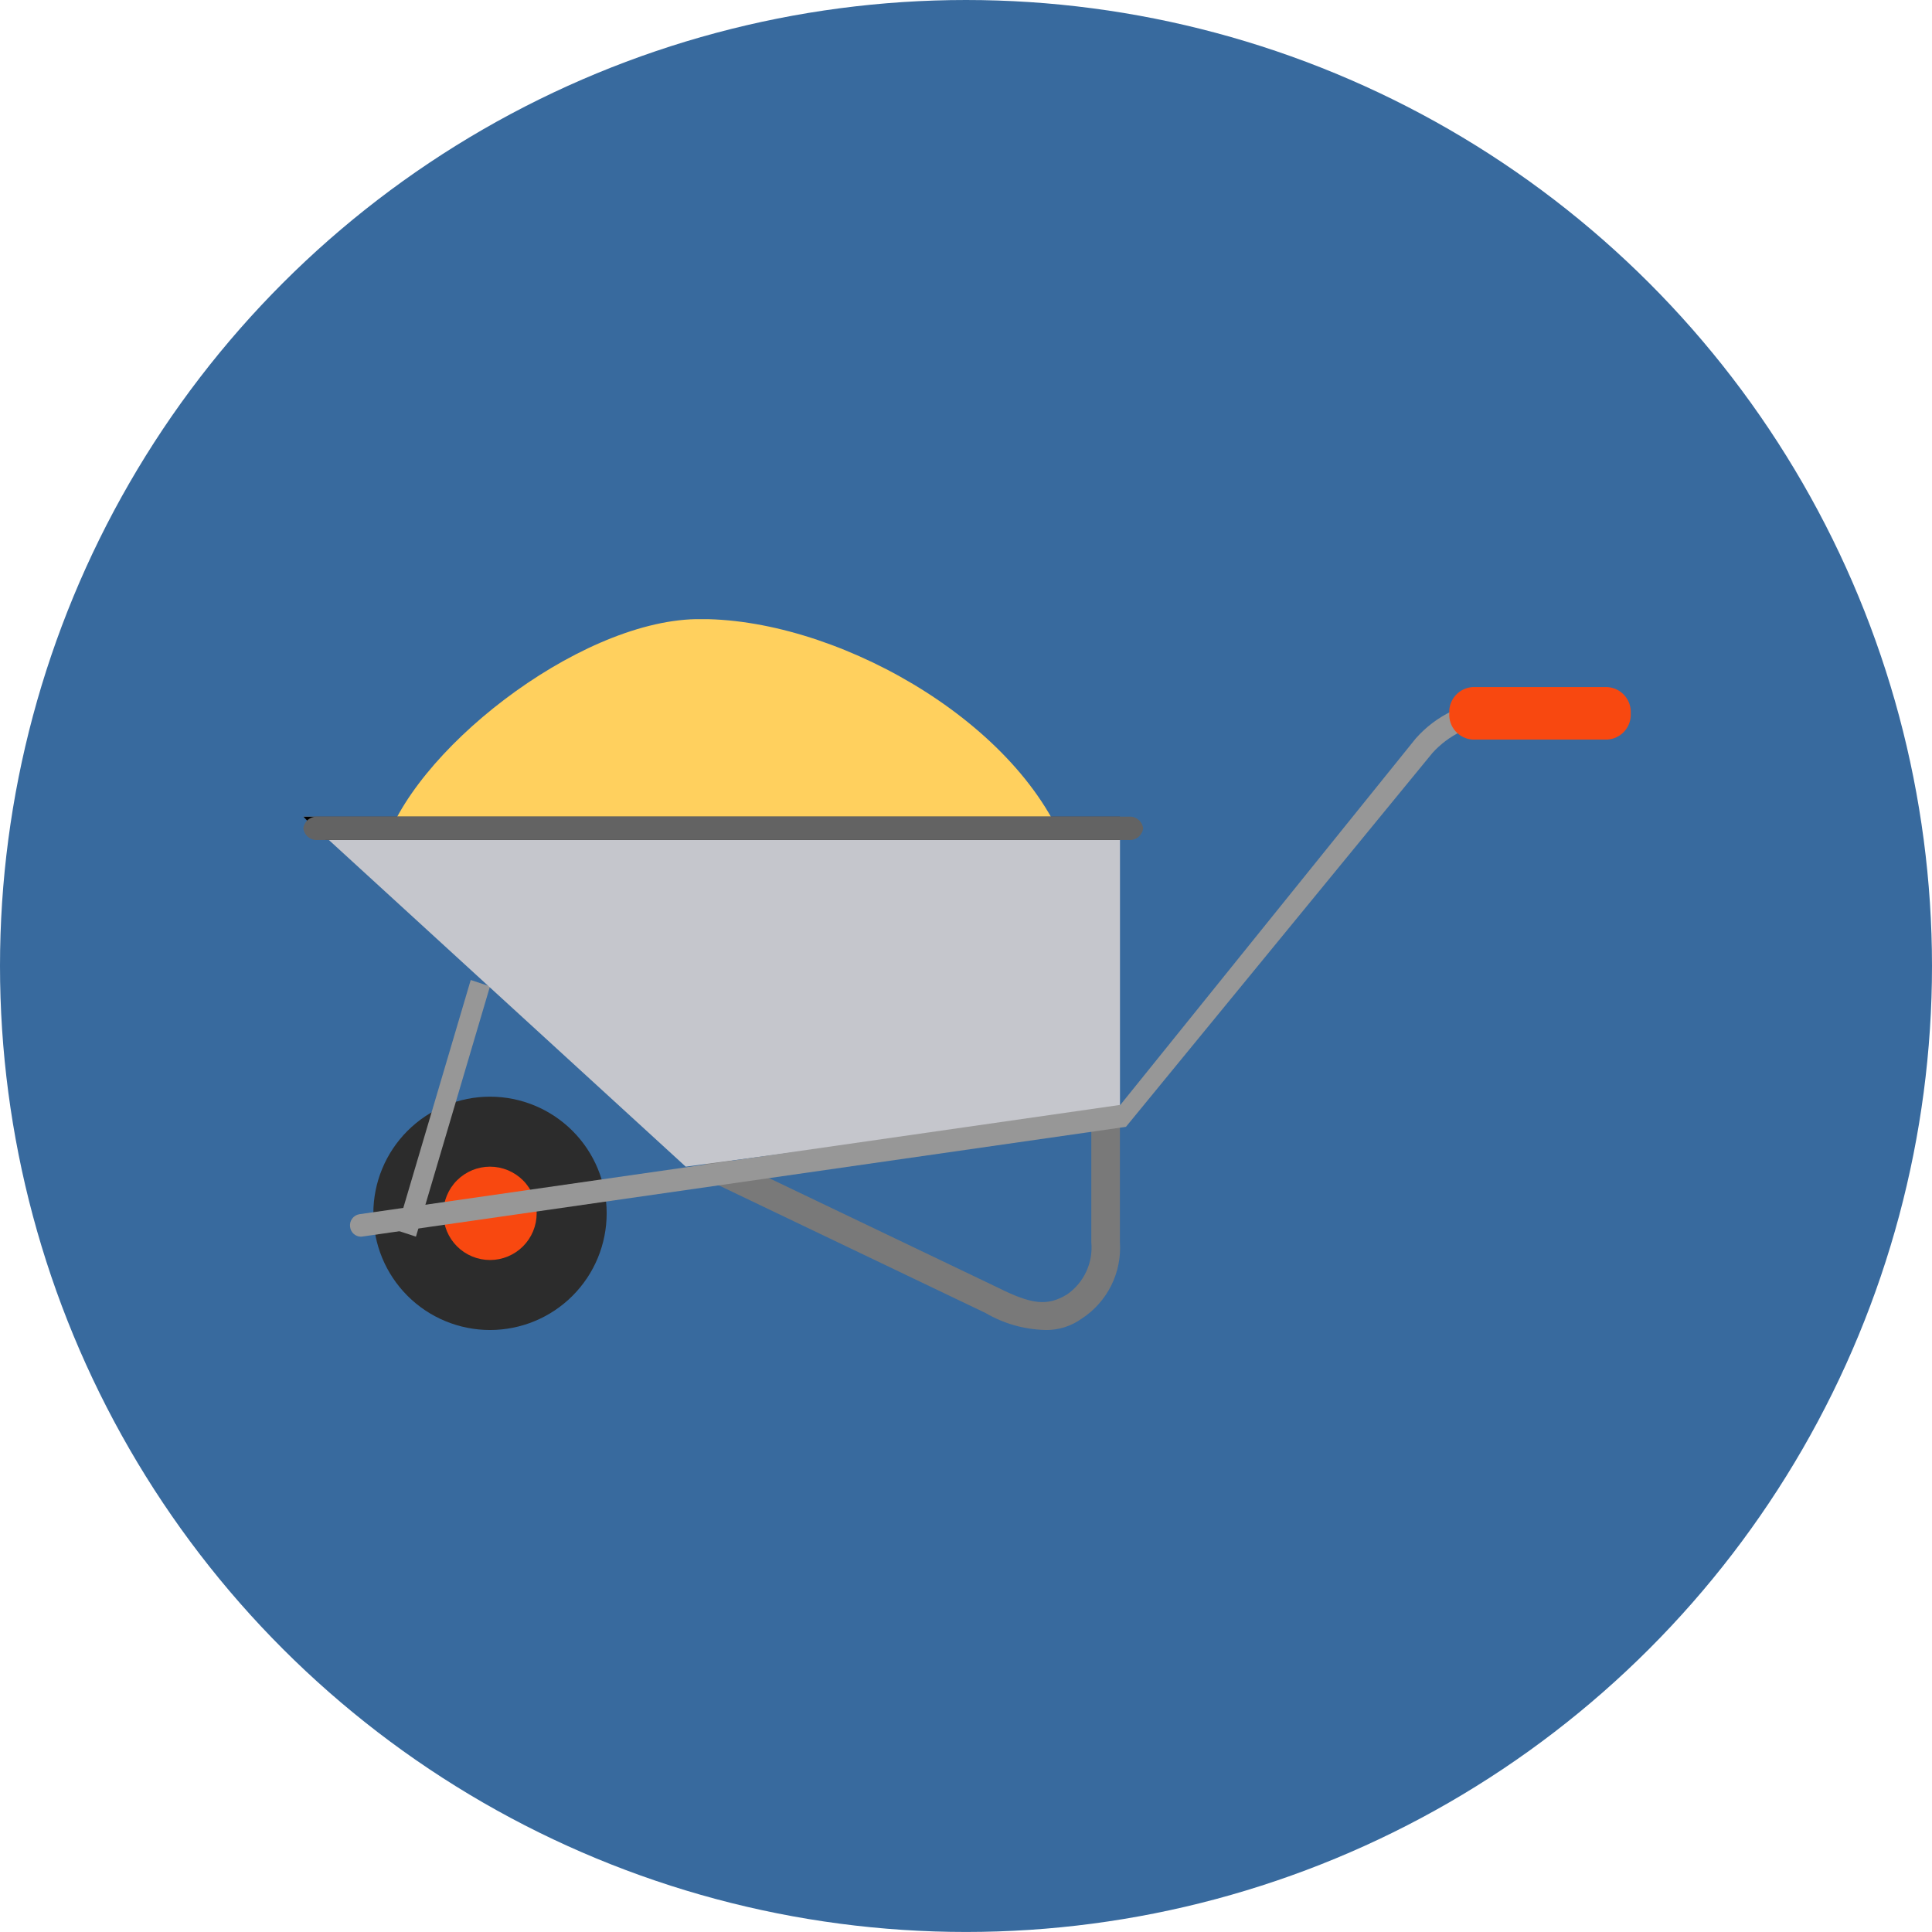 <svg xmlns="http://www.w3.org/2000/svg" xmlns:xlink="http://www.w3.org/1999/xlink" width="105.821" height="105.819" viewBox="0 0 105.821 105.819">
  <defs>
    <clipPath id="clip-path">
      <path id="Path_1150" data-name="Path 1150" d="M105.821-30.092A52.911,52.911,0,0,1,52.912,22.819,52.912,52.912,0,0,1,0-30.092,52.91,52.91,0,0,1,52.912-83a52.909,52.909,0,0,1,52.909,52.908" transform="translate(0 83)" fill="none" clip-rule="evenodd"/>
    </clipPath>
    <clipPath id="clip-path-2">
      <path id="Path_1154" data-name="Path 1154" d="M16.416-56.464H53.834v12.7H16.416Z" transform="translate(-16.416 56.464)" fill="none" clip-rule="evenodd"/>
    </clipPath>
    <clipPath id="clip-path-3">
      <rect id="Rectangle_39" data-name="Rectangle 39" width="38.341" height="14.058" fill="none"/>
    </clipPath>
    <clipPath id="clip-path-4">
      <path id="Path_1153" data-name="Path 1153" d="M16.416-43.766c1.453-5.346,10.592-12.563,17.139-12.7,7.39-.149,17.534,5.425,20.279,12.579Z" transform="translate(-16.416 56.464)" fill="none" clip-rule="evenodd"/>
    </clipPath>
    <clipPath id="clip-path-5">
      <path id="Path_1152" data-name="Path 1152" d="M16-42.942H54.341V-57H16Z" transform="translate(-16 57)" fill="none"/>
    </clipPath>
    <clipPath id="clip-path-6">
      <path id="Path_1156" data-name="Path 1156" d="M28.78-29.609a6.39,6.39,0,0,1-6.39,6.389A6.39,6.39,0,0,1,16-29.609,6.391,6.391,0,0,1,22.39-36a6.391,6.391,0,0,1,6.39,6.391" transform="translate(-16 36)" fill="none" clip-rule="evenodd"/>
    </clipPath>
    <clipPath id="clip-path-7">
      <path id="Path_1158" data-name="Path 1158" d="M24.112-30.443a2.556,2.556,0,0,1-2.556,2.555A2.556,2.556,0,0,1,19-30.443,2.556,2.556,0,0,1,21.556-33a2.556,2.556,0,0,1,2.556,2.557" transform="translate(-19 33)" fill="none" clip-rule="evenodd"/>
    </clipPath>
    <clipPath id="clip-path-8">
      <path id="Path_1160" data-name="Path 1160" d="M48.885-23.5a6.806,6.806,0,0,1-3.242-.928L30-31.913l.622-1.417L46.31-25.822c1.829.911,2.694,1.042,3.788.38a3.122,3.122,0,0,0,1.335-2.868V-35H53v6.69a4.631,4.631,0,0,1-2.084,4.184,3.321,3.321,0,0,1-2.036.628" transform="translate(-30 35)" fill="none" clip-rule="evenodd"/>
    </clipPath>
    <clipPath id="clip-path-9">
      <path id="Path_1162" data-name="Path 1162" d="M18.056-26.942,17-27.289,21.056-41l1.056.348Z" transform="translate(-17 41)" fill="none" clip-rule="evenodd"/>
    </clipPath>
    <clipPath id="clip-path-10">
      <path id="Path_1164" data-name="Path 1164" d="M57.731-48v16L33.946-28.829,14.225-46.881,13-48Z" transform="translate(-13 48)" fill="none" clip-rule="evenodd"/>
    </clipPath>
    <clipPath id="clip-path-11">
      <path id="Path_1166" data-name="Path 1166" d="M57.731-48v1.278H14.225L13-48Z" transform="translate(-13 48)" fill="none" clip-rule="evenodd"/>
    </clipPath>
    <clipPath id="clip-path-12">
      <path id="Path_1168" data-name="Path 1168" d="M58.2-46.722H13.8a.736.736,0,0,1-.8-.639A.736.736,0,0,1,13.8-48H58.2a.736.736,0,0,1,.8.639.736.736,0,0,1-.8.639" transform="translate(-13 48)" fill="none" clip-rule="evenodd"/>
    </clipPath>
    <clipPath id="clip-path-13">
      <path id="Path_1170" data-name="Path 1170" d="M15.594-23.605a.6.6,0,0,1-.588-.53.612.612,0,0,1,.506-.7l41.683-5.989,16.179-20.07A6.265,6.265,0,0,1,77.733-53h5.685a.605.605,0,0,1,.595.615.605.605,0,0,1-.595.615H77.733A5.109,5.109,0,0,0,74.288-50.1L57.5-29.621l-41.829,6.01a.472.472,0,0,1-.082.007" transform="translate(-15 53)" fill="none" clip-rule="evenodd"/>
    </clipPath>
    <clipPath id="clip-path-14">
      <path id="Path_1174" data-name="Path 1174" d="M62.111-53.553h9.94v2.876h-9.94Z" transform="translate(-62.111 53.553)" fill="none" clip-rule="evenodd"/>
    </clipPath>
    <clipPath id="clip-path-15">
      <rect id="Rectangle_40" data-name="Rectangle 40" width="10.224" height="3.834" fill="none"/>
    </clipPath>
    <clipPath id="clip-path-16">
      <path id="Path_1173" data-name="Path 1173" d="M70.773-50.678H63.389a1.365,1.365,0,0,1-1.278-1.438,1.365,1.365,0,0,1,1.278-1.438h7.384a1.365,1.365,0,0,1,1.278,1.438,1.366,1.366,0,0,1-1.278,1.438" transform="translate(-62.111 53.553)" fill="none" clip-rule="evenodd"/>
    </clipPath>
    <clipPath id="clip-path-17">
      <path id="Path_1172" data-name="Path 1172" d="M62-50.166H72.224V-54H62Z" transform="translate(-62 54)" fill="none"/>
    </clipPath>
  </defs>
  <g id="Group_659" data-name="Group 659" transform="translate(0 83)">
    <g id="Group_642" data-name="Group 642" transform="translate(0 -83)" clip-path="url(#clip-path)">
      <path id="Path_1149" data-name="Path 1149" d="M-5-88H113.6V30.6H-5Z" transform="translate(-1.39 81.61)" fill="#386a9e"/>
    </g>
    <g id="Group_646" data-name="Group 646" transform="translate(20.98 -49.086)" clip-path="url(#clip-path-2)">
      <g id="Group_645" data-name="Group 645" transform="translate(-0.531 -0.685)" clip-path="url(#clip-path-3)">
        <g id="Group_644" data-name="Group 644" transform="translate(0.531 0.685)" clip-path="url(#clip-path-4)">
          <g id="Group_643" data-name="Group 643" transform="translate(-0.531 -0.685)" clip-path="url(#clip-path-5)">
            <path id="Path_1151" data-name="Path 1151" d="M11.416-61.464h50.2v25.479h-50.2Z" transform="translate(-17.275 55.759)" fill="#ffd05e"/>
          </g>
        </g>
      </g>
    </g>
    <g id="Group_647" data-name="Group 647" transform="translate(20.449 -22.932)" clip-path="url(#clip-path-6)">
      <path id="Path_1155" data-name="Path 1155" d="M11-41H36.561v25.561H11Z" transform="translate(-17.39 34.61)" fill="#2c2c2c"/>
    </g>
    <g id="Group_648" data-name="Group 648" transform="translate(24.283 -19.098)" clip-path="url(#clip-path-7)">
      <path id="Path_1157" data-name="Path 1157" d="M14-38H31.892v17.892H14Z" transform="translate(-20.39 31.61)" fill="#f84810"/>
    </g>
    <g id="Group_649" data-name="Group 649" transform="translate(38.341 -21.654)" clip-path="url(#clip-path-8)">
      <path id="Path_1159" data-name="Path 1159" d="M25-40H60.785v24.283H25Z" transform="translate(-31.39 33.61)" fill="#797979"/>
    </g>
    <g id="Group_650" data-name="Group 650" transform="translate(21.727 -29.323)" clip-path="url(#clip-path-9)">
      <path id="Path_1161" data-name="Path 1161" d="M12-46H29.892v26.839H12Z" transform="translate(-18.39 39.61)" fill="#979797"/>
    </g>
    <g id="Group_651" data-name="Group 651" transform="translate(16.614 -38.269)" clip-path="url(#clip-path-10)">
      <path id="Path_1163" data-name="Path 1163" d="M8-53H65.512v31.951H8Z" transform="translate(-14.39 46.61)" fill="#c5c6cc"/>
    </g>
    <g id="Group_652" data-name="Group 652" transform="translate(16.614 -38.269)" clip-path="url(#clip-path-11)">
      <path id="Path_1165" data-name="Path 1165" d="M8-53H65.512v14.058H8Z" transform="translate(-14.39 46.61)"/>
    </g>
    <g id="Group_653" data-name="Group 653" transform="translate(16.614 -38.269)" clip-path="url(#clip-path-12)">
      <path id="Path_1167" data-name="Path 1167" d="M8-53H66.79v14.058H8Z" transform="translate(-14.39 46.61)" fill="#636363"/>
    </g>
    <g id="Group_654" data-name="Group 654" transform="translate(19.171 -44.659)" clip-path="url(#clip-path-13)">
      <path id="Path_1169" data-name="Path 1169" d="M10-58H91.794v42.175H10Z" transform="translate(-16.39 51.61)" fill="#979797"/>
    </g>
    <g id="Group_658" data-name="Group 658" transform="translate(79.38 -45.366)" clip-path="url(#clip-path-14)">
      <g id="Group_657" data-name="Group 657" transform="translate(-0.142 -0.571)" clip-path="url(#clip-path-15)">
        <g id="Group_656" data-name="Group 656" transform="translate(0.142 0.571)" clip-path="url(#clip-path-16)">
          <g id="Group_655" data-name="Group 655" transform="translate(-0.142 -0.571)" clip-path="url(#clip-path-17)">
            <path id="Path_1171" data-name="Path 1171" d="M57.111-58.553H79.832V-42.9H57.111Z" transform="translate(-63.359 52.734)" fill="#f84810"/>
          </g>
        </g>
      </g>
    </g>
  </g>
</svg>
